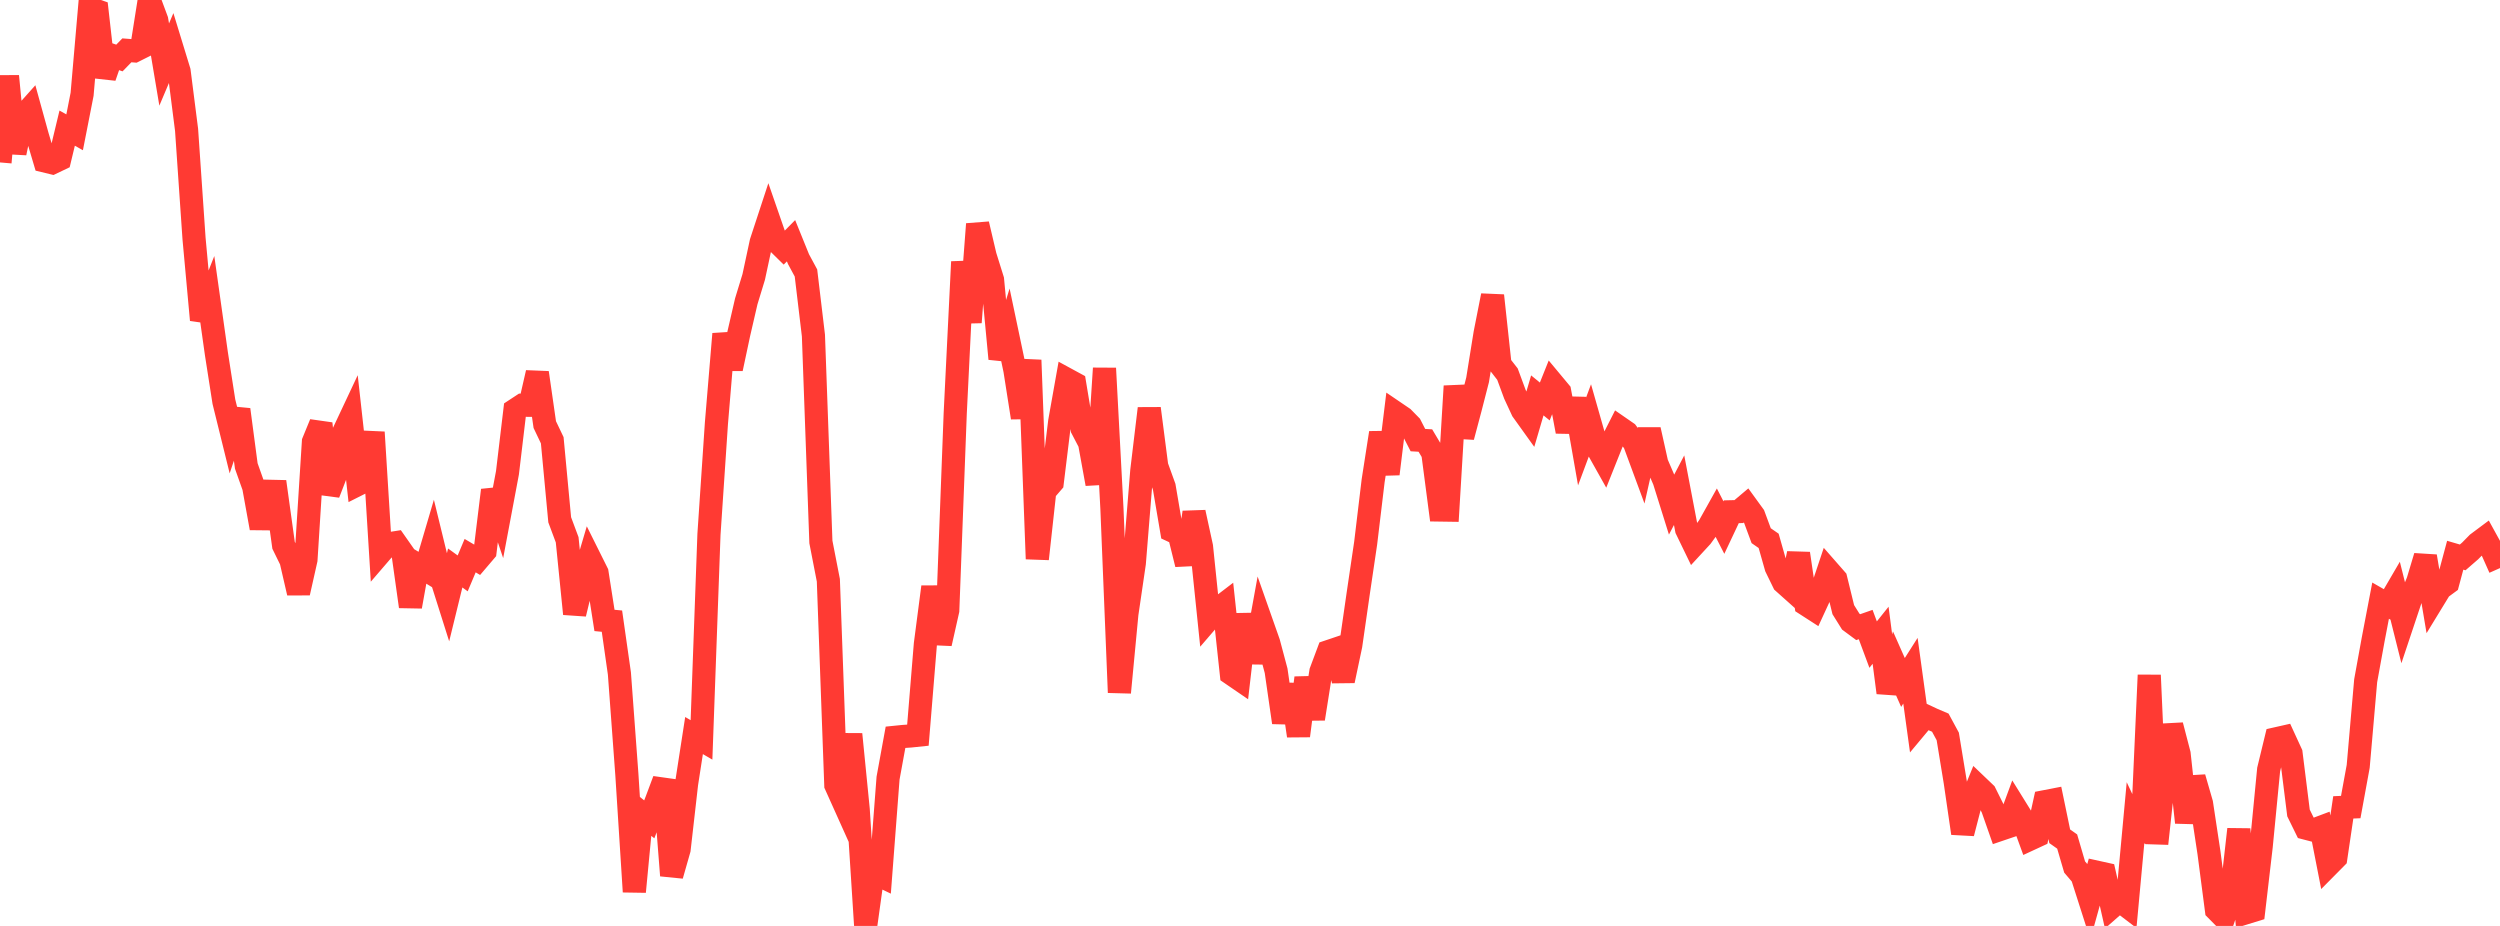 <?xml version="1.0" standalone="no"?>
<!DOCTYPE svg PUBLIC "-//W3C//DTD SVG 1.1//EN" "http://www.w3.org/Graphics/SVG/1.1/DTD/svg11.dtd">

<svg width="135" height="50" viewBox="0 0 135 50" preserveAspectRatio="none" 
  xmlns="http://www.w3.org/2000/svg"
  xmlns:xlink="http://www.w3.org/1999/xlink">


<polyline points="0.0, 8.771 0.403, 4.113 0.806, 8.259 1.209, 6.325 1.612, 5.874 2.015, 7.334 2.418, 8.692 2.821, 8.79 3.224, 8.597 3.627, 6.919 4.03, 7.145 4.433, 5.091 4.836, 0.448 5.239, 0.588 5.642, 4.158 6.045, 2.992 6.448, 3.132 6.851, 2.718 7.254, 2.749 7.657, 2.547 8.06, 0.0 8.463, 1.086 8.866, 3.486 9.269, 2.534 9.672, 3.85 10.075, 7.01 10.478, 12.88 10.881, 17.275 11.284, 16.255 11.687, 19.109 12.09, 21.689 12.493, 23.322 12.896, 22.119 13.299, 25.161 13.701, 26.295 14.104, 28.518 14.507, 26.529 14.91, 26.538 15.313, 29.447 15.716, 30.27 16.119, 32.015 16.522, 30.222 16.925, 23.856 17.328, 22.873 17.731, 26.65 18.134, 25.609 18.537, 23.387 18.94, 22.53 19.343, 26.151 19.746, 25.948 20.149, 23.342 20.552, 29.839 20.955, 29.371 21.358, 29.307 21.761, 29.882 22.164, 32.753 22.567, 30.51 22.97, 30.756 23.373, 29.39 23.776, 31.043 24.179, 32.317 24.582, 30.671 24.985, 30.963 25.388, 30.005 25.791, 30.243 26.194, 29.77 26.597, 26.472 27.0, 27.67 27.403, 25.529 27.806, 22.146 28.209, 21.881 28.612, 21.886 29.015, 20.127 29.418, 22.928 29.821, 23.774 30.224, 28.069 30.627, 29.149 31.03, 33.147 31.433, 31.482 31.836, 30.12 32.239, 30.929 32.642, 33.503 33.045, 33.542 33.448, 36.37 33.851, 41.828 34.254, 48.154 34.657, 43.92 35.06, 44.245 35.463, 43.203 35.866, 42.125 36.269, 47.276 36.672, 45.864 37.075, 42.325 37.478, 39.72 37.881, 39.955 38.284, 28.853 38.687, 22.855 39.09, 18.034 39.493, 19.908 39.896, 18.013 40.299, 16.27 40.701, 14.954 41.104, 13.076 41.507, 11.848 41.91, 13.011 42.313, 13.407 42.716, 12.999 43.119, 13.994 43.522, 14.741 43.925, 18.117 44.328, 29.265 44.731, 31.335 45.134, 42.392 45.537, 43.288 45.94, 39.65 46.343, 43.707 46.746, 50.0 47.149, 47.103 47.552, 47.297 47.955, 42.019 48.358, 39.812 48.761, 39.771 49.164, 39.743 49.567, 39.701 49.97, 34.78 50.373, 31.691 50.776, 34.751 51.179, 32.96 51.582, 22.324 51.985, 14.138 52.388, 17.406 52.791, 12.101 53.194, 13.816 53.597, 15.106 54.0, 19.374 54.403, 18.07 54.806, 19.986 55.209, 22.553 55.612, 19.446 56.015, 30.181 56.418, 26.523 56.821, 26.056 57.224, 22.762 57.627, 20.495 58.03, 20.714 58.433, 23.144 58.836, 23.916 59.239, 26.129 59.642, 19.888 60.045, 27.478 60.448, 37.395 60.851, 33.152 61.254, 30.406 61.657, 25.42 62.06, 22.059 62.463, 25.172 62.866, 26.287 63.269, 28.651 63.672, 28.839 64.075, 30.47 64.478, 27.667 64.881, 29.519 65.284, 33.414 65.687, 32.946 66.09, 32.638 66.493, 36.383 66.896, 36.659 67.299, 33.177 67.701, 35.779 68.104, 33.563 68.507, 34.708 68.91, 36.22 69.313, 39.014 69.716, 36.97 70.119, 39.733 70.522, 36.606 70.925, 38.813 71.328, 36.266 71.731, 35.188 72.134, 35.052 72.537, 36.759 72.94, 34.851 73.343, 32.053 73.746, 29.326 74.149, 25.964 74.552, 23.374 74.955, 25.591 75.358, 22.294 75.761, 22.568 76.164, 22.979 76.567, 23.766 76.97, 23.789 77.373, 24.466 77.776, 27.541 78.179, 27.547 78.582, 20.852 78.985, 23.592 79.388, 22.078 79.791, 20.509 80.194, 18.005 80.597, 15.962 81.0, 19.686 81.403, 20.203 81.806, 21.293 82.209, 22.163 82.612, 22.725 83.015, 21.351 83.418, 21.68 83.821, 20.673 84.224, 21.157 84.627, 23.302 85.03, 21.536 85.433, 23.835 85.836, 22.754 86.239, 24.17 86.642, 24.888 87.045, 23.878 87.448, 23.083 87.851, 23.362 88.254, 23.903 88.657, 24.994 89.06, 23.206 89.463, 25.016 89.866, 25.953 90.269, 27.241 90.672, 26.471 91.075, 28.583 91.478, 29.415 91.881, 28.978 92.284, 28.423 92.687, 27.702 93.09, 28.49 93.493, 27.635 93.896, 27.625 94.299, 27.285 94.701, 27.839 95.104, 28.927 95.507, 29.206 95.91, 30.626 96.313, 31.453 96.716, 31.813 97.119, 29.89 97.522, 32.636 97.925, 32.896 98.328, 32.021 98.731, 30.814 99.134, 31.274 99.537, 32.921 99.94, 33.567 100.343, 33.866 100.746, 33.725 101.149, 34.809 101.552, 34.304 101.955, 37.404 102.358, 35.945 102.761, 36.853 103.164, 36.219 103.567, 39.145 103.97, 38.662 104.373, 38.851 104.776, 39.023 105.179, 39.767 105.582, 42.226 105.985, 44.995 106.388, 43.435 106.791, 42.447 107.194, 42.832 107.597, 43.641 108.0, 44.792 108.403, 44.655 108.806, 43.561 109.209, 44.211 109.612, 45.316 110.015, 45.129 110.418, 43.292 110.821, 43.214 111.224, 45.158 111.627, 45.443 112.03, 46.819 112.433, 47.292 112.836, 48.552 113.239, 47.102 113.642, 47.191 114.045, 48.975 114.448, 48.622 114.851, 48.929 115.254, 44.576 115.657, 45.43 116.06, 36.458 116.463, 45.556 116.866, 41.846 117.269, 39.167 117.672, 40.715 118.075, 44.412 118.478, 41.988 118.881, 43.382 119.284, 46.044 119.687, 49.128 120.09, 49.535 120.493, 48.358 120.896, 44.782 121.299, 49.283 121.701, 49.159 122.104, 45.709 122.507, 41.557 122.91, 39.895 123.313, 39.804 123.716, 40.68 124.119, 43.9 124.522, 44.722 124.925, 44.827 125.328, 44.675 125.731, 46.73 126.134, 46.323 126.537, 43.598 126.94, 43.581 127.343, 41.382 127.746, 36.76 128.149, 34.543 128.552, 32.435 128.955, 32.666 129.358, 31.975 129.761, 33.583 130.164, 32.375 130.567, 31.388 130.97, 30.043 131.373, 32.438 131.776, 31.778 132.179, 31.482 132.582, 29.982 132.985, 30.1 133.388, 29.75 133.791, 29.34 134.194, 29.039 134.597, 29.771 135.0, 30.676" fill="none" stroke="#ff3a33" stroke-width="1.25"/>

</svg>